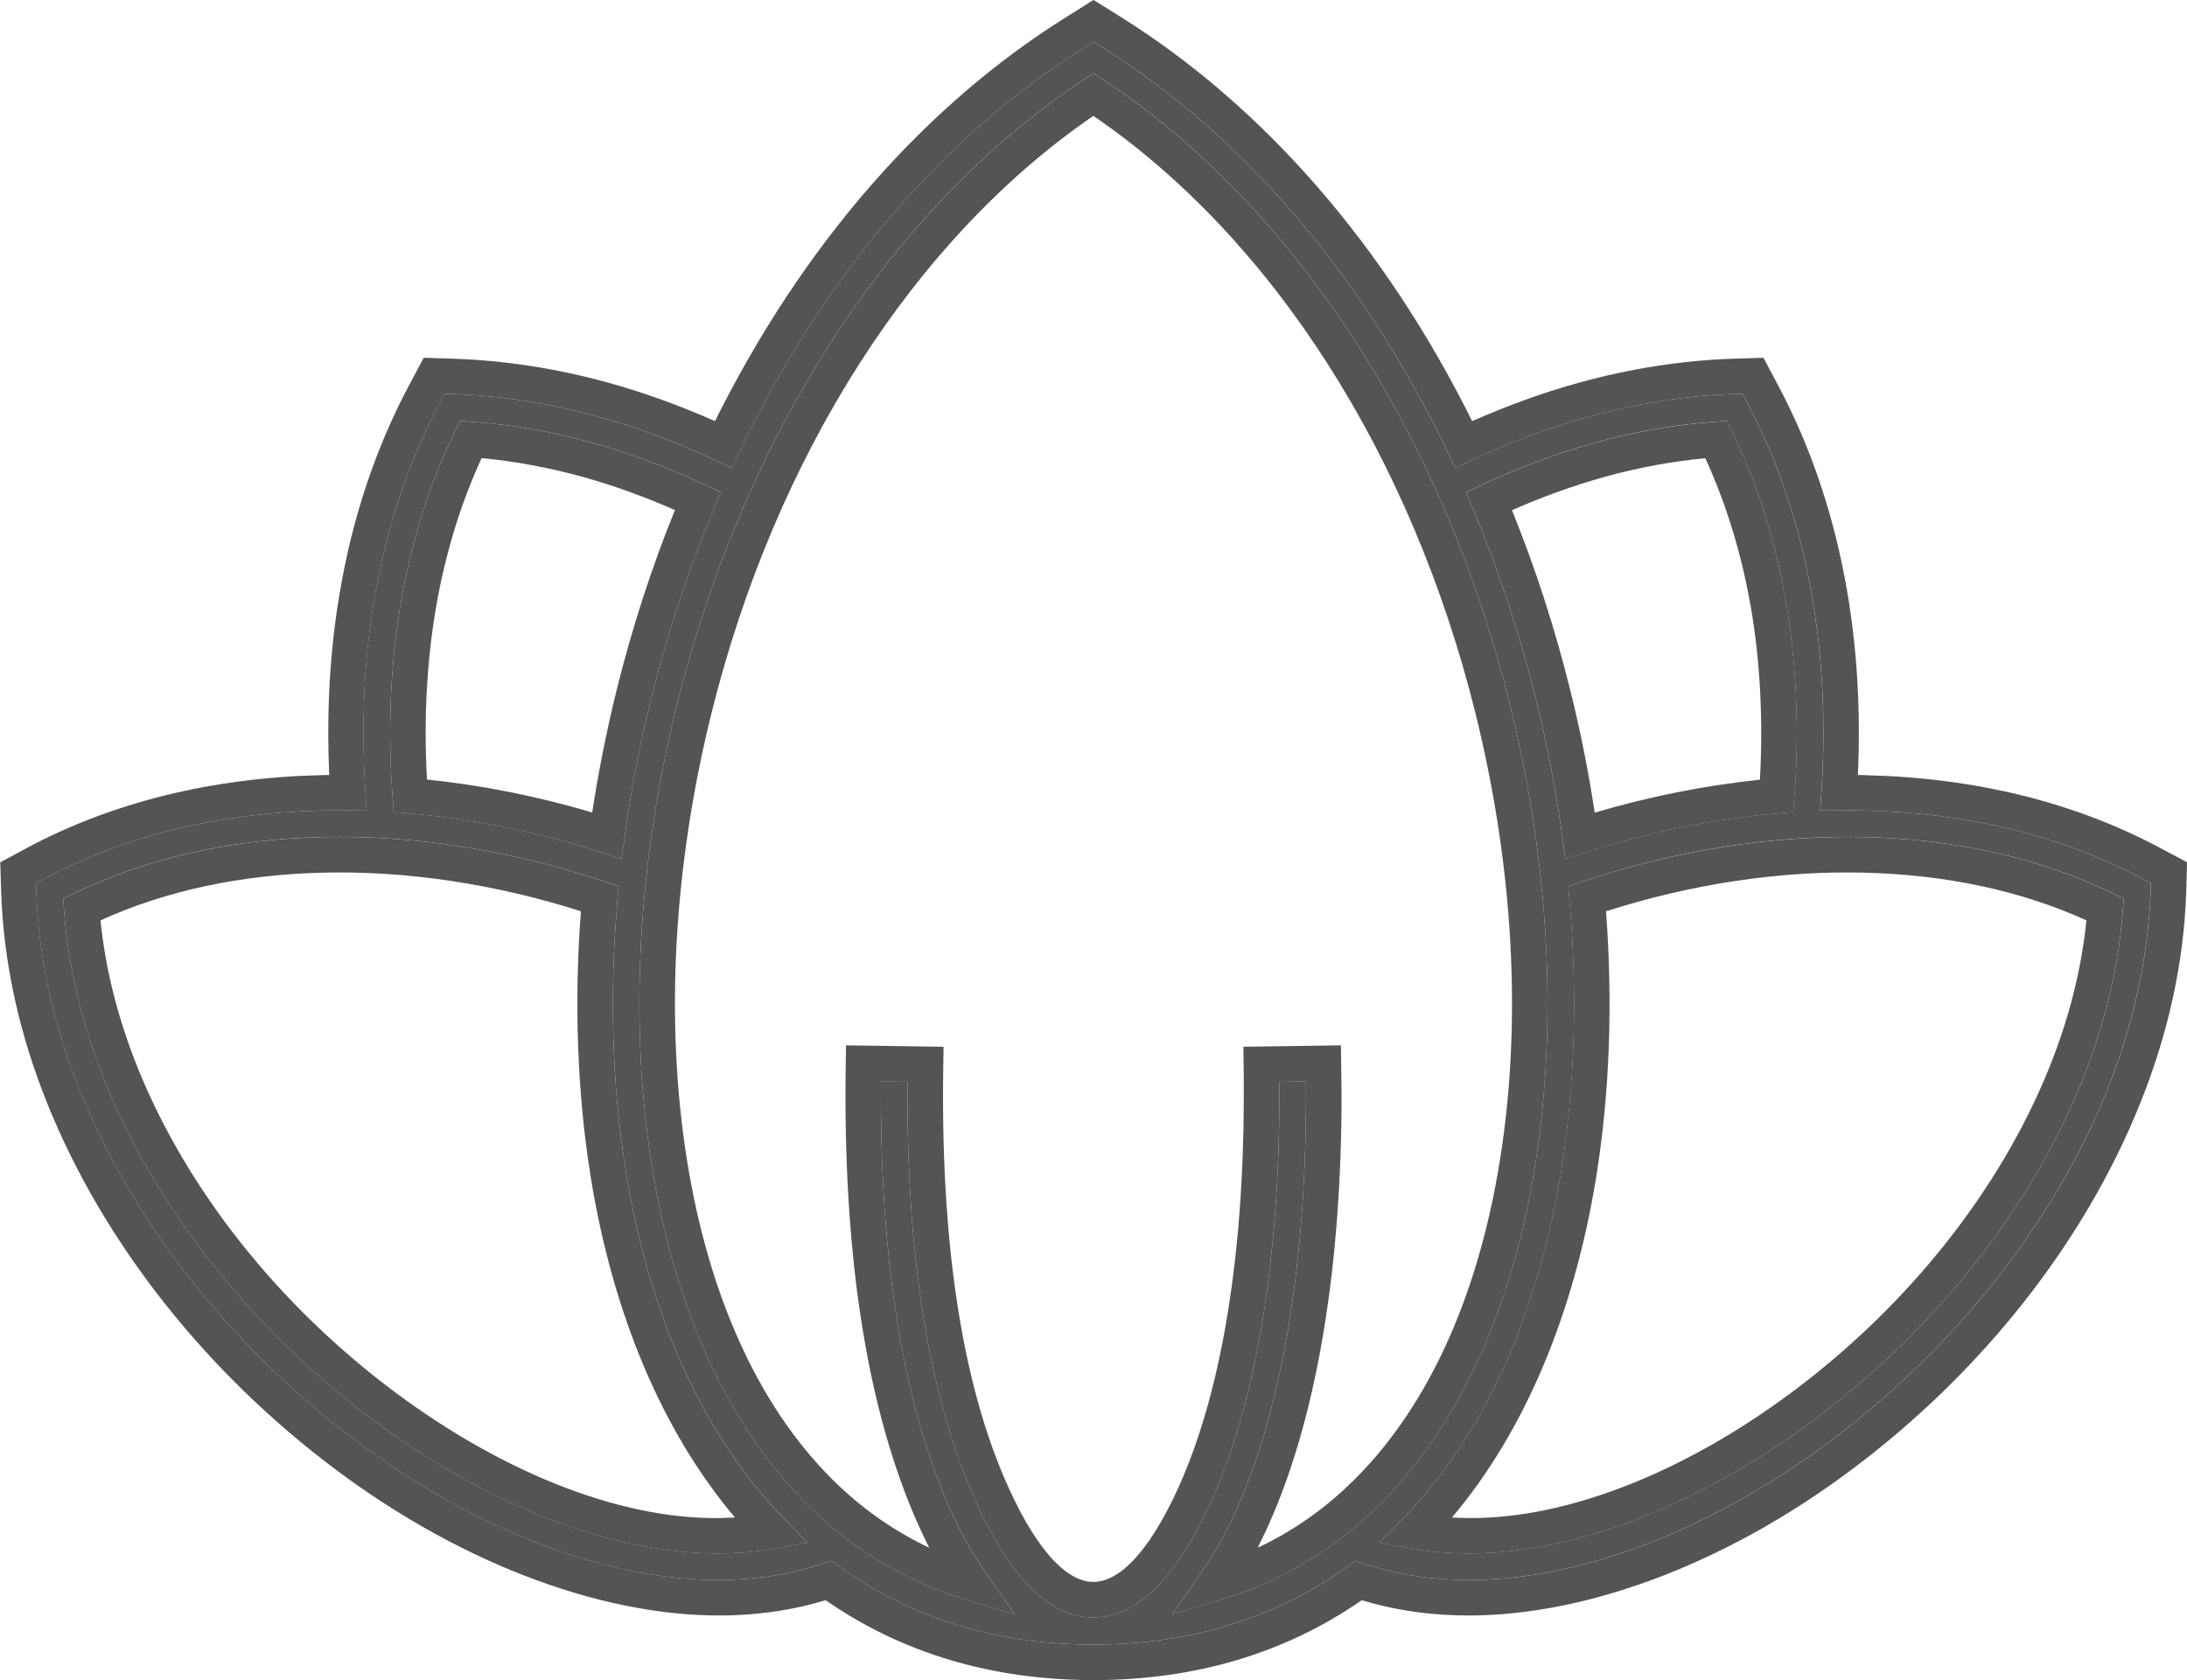 <svg viewBox="0 0 273.97 210.53" xmlns="http://www.w3.org/2000/svg" id="Layer_1"><defs><style>.cls-1{fill:#545456;}</style></defs><path d="m233.64,101.57c-1.07-.02-2.14-.03-3.24-.02l-2.39.02.16-2.39c.54-8.33.18-16.45-1.12-24.11-1.51-9.01-4.31-17.34-8.28-24.8l-.49-.92-1.04.03c-5.99.2-12.15,1.15-18.26,2.85-4.89,1.35-9.85,3.19-14.69,5.47l-1.99.92-.96-1.97c-10.64-22.2-25.67-39.78-43.49-50.86l-.89-.56-.87.56c-17.82,11.08-32.85,28.67-43.49,50.86l-.95,1.97-1.99-.92c-4.84-2.27-9.8-4.12-14.69-5.47-6.11-1.7-12.27-2.65-18.26-2.85l-1.04-.03-.48.92c-3.98,7.46-6.78,15.79-8.3,24.8-1.3,7.66-1.66,15.77-1.12,24.11l.16,2.39-2.4-.02c-1.07-.02-2.14,0-3.23.02-13.02.31-24.76,3.19-34.87,8.61l-.92.48.03,1.04c.28,8.23,2.11,16.65,5.48,24.99,6.69,16.61,19.02,32.22,34.71,43.95,15.36,11.48,32.4,17.82,46.73,17.32,4.1-.13,8-.81,11.59-2.01l1.09-.36.94.66c8.99,6.52,19.73,9.83,31.88,9.83s22.9-3.31,31.89-9.83l.94-.66,1.09.36c3.59,1.2,7.49,1.88,11.59,2.01,14.32.49,31.37-5.83,46.73-17.32,15.69-11.72,28.02-27.33,34.73-43.95,3.34-8.35,5.19-16.76,5.47-24.99l.03-1.04-.92-.48c-10.11-5.42-21.85-8.3-34.87-8.61Zm-48.05-40.8c4.73-2.22,9.52-4,14.28-5.32,5.01-1.38,10.04-2.26,14.95-2.6l1.5-.1.66,1.35c3.19,6.52,5.47,13.77,6.78,21.52,1.3,7.69,1.65,15.86,1.02,24.25l-.15,1.89-1.88.16c-8.08.69-16.2,2.34-24.14,4.89l-2.52.81-.36-2.63c-.79-5.81-1.91-11.67-3.33-17.42-2.04-8.2-4.71-16.25-7.92-23.92l-.82-1.96,1.93-.92Zm-135.39,14.85c1.32-7.76,3.59-15,6.78-21.52l.66-1.35,1.5.1c4.91.35,9.95,1.22,14.95,2.6,4.74,1.32,9.55,3.1,14.28,5.32l1.93.92-.82,1.96c-3.21,7.67-5.88,15.72-7.92,23.92-1.42,5.76-2.54,11.62-3.33,17.42l-.36,2.63-2.52-.81c-7.94-2.55-16.05-4.2-24.14-4.89l-1.88-.16-.15-1.89c-.63-8.4-.28-16.55,1.02-24.25Zm46.83,118.43c-1.83.33-3.74.53-5.65.58-.46.02-.94.03-1.42.03-13.27,0-28.93-6.04-43.21-16.71-15.23-11.38-27.17-26.48-33.62-42.5-2.88-7.15-4.59-14.31-5.1-21.34l-.12-1.5,1.35-.66c9.15-4.41,19.63-6.8,31.12-7.06,11.51-.28,23.81,1.68,35.47,5.61l1.65.56-.15,1.73c-1.02,11.8-.67,23.17,1.02,33.79,2.93,18.29,9.8,33.42,19.86,43.72l2.93,3.01-4.13.74Zm55.95,6.39l-6.17,1.88,3.7-5.29c1.78-2.52,3.42-5.53,4.87-8.94,3.75-8.83,8.23-24.85,8.23-50.94,0-.38,0-.92-.02-1.65l-3.34.05c.02.48.02,1,.02,1.6,0,20.24-2.77,37.39-7.97,49.64-4.48,10.54-9.63,15.89-15.33,15.89s-10.83-5.35-15.31-15.89c-5.45-12.81-8.13-30.03-7.97-51.24l-3.33-.05c-.16,21.68,2.6,39.37,8.22,52.59,1.45,3.41,3.1,6.42,4.87,8.94l3.7,5.29-6.17-1.88c-7.13-2.16-13.5-5.86-18.94-11.02-10.37-9.81-17.42-24.81-20.38-43.35-2.87-17.91-1.78-37.87,3.13-57.71,8.41-33.98,26.99-62.55,50.96-78.37l1.22-.82,1.24.82c23.97,15.82,42.55,44.39,50.96,78.37,4.91,19.84,5.99,39.8,3.13,57.71-2.96,18.54-10.01,33.54-20.38,43.35-5.43,5.15-11.81,8.86-18.94,11.02Zm112.95-86.33c-.51,7.03-2.22,14.19-5.1,21.34-6.45,16.02-18.39,31.12-33.62,42.5-14.28,10.67-29.92,16.71-43.2,16.71-.48,0-.96-.02-1.42-.03-1.91-.05-3.82-.25-5.65-.58l-4.13-.74,2.93-3.01c10.06-10.29,16.93-25.42,19.86-43.72,1.7-10.6,2.04-21.98,1.02-33.79l-.15-1.73,1.65-.56c11.66-3.94,23.92-5.88,35.48-5.61,11.48.26,21.95,2.63,31.1,7.06l1.35.66-.12,1.5Z" class="cls-1"></path><path d="m233.73,97.13c-.33,0-.66-.02-.99-.02.36-7.84-.07-15.49-1.3-22.77-1.6-9.48-4.54-18.28-8.74-26.15l-1.79-3.36-3.8.12c-6.34.21-12.84,1.22-19.3,3-4.46,1.23-8.96,2.87-13.39,4.82-10.95-22.03-26.2-39.55-44.19-50.75l-3.24-2.03-3.23,2.03c-18,11.2-33.24,28.72-44.19,50.75-4.43-1.96-8.92-3.59-13.39-4.82-6.45-1.78-12.94-2.78-19.31-3l-3.79-.12-1.79,3.36c-4.2,7.87-7.15,16.66-8.74,26.15-1.24,7.28-1.66,14.92-1.3,22.77-.35,0-.67.02-1,.02-13.73.33-26.13,3.39-36.88,9.12l-3.34,1.81.12,3.79c.3,8.76,2.24,17.67,5.8,26.49,7,17.37,19.84,33.65,36.17,45.86,16.17,12.09,34.28,18.69,49.54,18.21,4.13-.13,8.08-.77,11.77-1.89,9.58,6.65,20.88,10.01,33.57,10.01s24.01-3.36,33.59-10.01c3.69,1.12,7.64,1.76,11.77,1.89,15.3.49,33.38-6.12,49.54-18.21,16.33-12.2,29.19-28.48,36.17-45.86,3.56-8.83,5.5-17.73,5.8-26.49l.11-3.8-3.36-1.79c-10.74-5.73-23.13-8.79-36.88-9.12Zm35.68,14.57c-.28,8.23-2.12,16.65-5.47,24.99-6.7,16.61-19.03,32.22-34.73,43.95-15.36,11.49-32.4,17.82-46.73,17.32-4.1-.13-8-.81-11.59-2.01l-1.09-.36-.94.66c-8.99,6.52-19.73,9.83-31.89,9.83s-22.89-3.31-31.88-9.83l-.94-.66-1.09.36c-3.59,1.2-7.49,1.88-11.59,2.01-14.32.49-31.37-5.84-46.73-17.32-15.69-11.72-28.02-27.33-34.71-43.95-3.38-8.35-5.2-16.76-5.48-24.99l-.03-1.04.92-.48c10.11-5.42,21.85-8.3,34.87-8.61,1.09-.02,2.16-.03,3.23-.02l2.4.02-.16-2.39c-.54-8.33-.18-16.45,1.12-24.11,1.51-9.01,4.31-17.34,8.3-24.8l.48-.92,1.04.03c5.99.2,12.15,1.15,18.26,2.85,4.89,1.35,9.85,3.19,14.69,5.47l1.99.92.95-1.97c10.64-22.2,25.67-39.78,43.49-50.86l.87-.56.89.56c17.82,11.08,32.85,28.67,43.49,50.86l.96,1.97,1.99-.92c4.84-2.27,9.8-4.12,14.69-5.47,6.11-1.7,12.27-2.65,18.26-2.85l1.04-.03.49.92c3.97,7.46,6.77,15.79,8.28,24.8,1.3,7.66,1.66,15.77,1.12,24.11l-.16,2.39,2.39-.02c1.1-.02,2.17,0,3.24.02,13.02.31,24.76,3.19,34.87,8.61l.92.48-.03,1.04Z" class="cls-1"></path><path d="m192.41,87.58c1.42,5.75,2.54,11.61,3.33,17.42l.36,2.63,2.52-.81c7.94-2.55,16.05-4.2,24.14-4.89l1.88-.16.15-1.89c.63-8.4.28-16.56-1.02-24.25-1.32-7.76-3.59-15-6.78-21.52l-.66-1.35-1.5.1c-4.91.35-9.94,1.22-14.95,2.6-4.76,1.32-9.55,3.1-14.28,5.32l-1.93.92.82,1.96c3.21,7.67,5.88,15.72,7.92,23.92Zm8.64-27.84c4.22-1.15,8.43-1.94,12.58-2.32,2.65,5.78,4.59,12.15,5.75,18.94,1.14,6.78,1.5,13.95,1.09,21.34-6.93.73-13.88,2.11-20.7,4.13-.77-5.12-1.79-10.26-3.05-15.31-1.91-7.72-4.36-15.31-7.31-22.59,3.87-1.7,7.77-3.11,11.64-4.18Z" class="cls-1"></path><path d="m49.33,101.77l1.88.16c8.08.69,16.2,2.34,24.14,4.89l2.52.81.36-2.63c.79-5.8,1.91-11.66,3.33-17.42,2.04-8.2,4.71-16.25,7.92-23.92l.82-1.96-1.93-.92c-4.73-2.22-9.53-4-14.28-5.32-5.01-1.38-10.04-2.26-14.95-2.6l-1.5-.1-.66,1.35c-3.19,6.52-5.47,13.77-6.78,21.52-1.3,7.71-1.65,15.86-1.02,24.25l.15,1.89Zm5.25-25.42c1.15-6.78,3.08-13.14,5.75-18.94,4.15.38,8.36,1.17,12.58,2.32,3.87,1.07,7.77,2.49,11.64,4.18-2.95,7.28-5.4,14.87-7.31,22.59-1.25,5.07-2.27,10.19-3.05,15.31-6.82-2.02-13.76-3.41-20.7-4.13-.41-7.38-.05-14.55,1.09-21.34Z" class="cls-1"></path><path d="m233.59,104.9c-11.56-.26-23.83,1.68-35.48,5.61l-1.65.56.15,1.73c1.02,11.8.67,23.18-1.02,33.79-2.93,18.29-9.8,33.42-19.86,43.72l-2.93,3.01,4.13.74c1.83.33,3.74.53,5.65.58.46.02.94.03,1.42.03,13.29,0,28.93-6.04,43.2-16.71,15.23-11.38,27.17-26.48,33.62-42.5,2.88-7.15,4.59-14.31,5.1-21.34l.12-1.5-1.35-.66c-9.15-4.43-19.63-6.8-31.1-7.06Zm23.12,28.9c-6.16,15.28-17.58,29.7-32.16,40.6-14,10.45-29.26,16.33-41.84,15.79-.28,0-.56-.02-.82-.03,9.09-10.77,15.31-25.49,18.1-42.86,1.66-10.44,2.06-21.57,1.2-33.11,10.67-3.41,21.77-5.1,32.29-4.84,10.27.25,19.66,2.24,27.89,5.98-.61,6.08-2.17,12.28-4.66,18.47Z" class="cls-1"></path><path d="m78.37,146.59c-1.7-10.62-2.04-21.98-1.02-33.79l.15-1.73-1.65-.56c-11.66-3.94-23.96-5.89-35.47-5.61-11.49.26-21.96,2.65-31.12,7.06l-1.35.66.12,1.5c.51,7.03,2.22,14.19,5.1,21.34,6.45,16.02,18.39,31.12,33.62,42.5,14.28,10.67,29.93,16.71,43.21,16.71.48,0,.95-.02,1.42-.03,1.91-.05,3.82-.25,5.65-.58l4.13-.74-2.93-3.01c-10.06-10.29-16.93-25.42-19.86-43.72Zm12.88,43.6c-12.65.56-27.84-5.34-41.84-15.79-14.57-10.9-26-25.32-32.16-40.6-2.49-6.19-4.05-12.4-4.66-18.47,8.23-3.74,17.62-5.73,27.89-5.98,10.52-.25,21.62,1.43,32.29,4.84-.86,11.53-.46,22.66,1.2,33.11,2.78,17.37,9.01,32.09,18.1,42.86-.26.02-.54.03-.82.03Z" class="cls-1"></path><path d="m189.17,88.37c-8.41-33.98-26.99-62.55-50.96-78.37l-1.24-.82-1.22.82c-23.97,15.82-42.55,44.39-50.96,78.37-4.91,19.84-5.99,39.8-3.13,57.71,2.96,18.54,10.01,33.54,20.38,43.35,5.43,5.15,11.81,8.86,18.94,11.02l6.17,1.88-3.7-5.29c-1.78-2.52-3.42-5.53-4.87-8.94-5.61-13.22-8.38-30.91-8.22-52.59l3.33.05c-.16,21.21,2.52,38.43,7.97,51.24,4.48,10.54,9.63,15.89,15.31,15.89s10.85-5.35,15.33-15.89c5.2-12.25,7.97-29.41,7.97-49.64,0-.59,0-1.12-.02-1.6l3.34-.05c.02.72.02,1.27.02,1.65,0,26.1-4.48,42.12-8.23,50.94-1.45,3.41-3.1,6.42-4.87,8.94l-3.7,5.29,6.17-1.88c7.13-2.16,13.5-5.86,18.94-11.02,10.37-9.81,17.42-24.81,20.38-43.35,2.86-17.91,1.78-37.87-3.13-57.71Zm-1.27,57c-2.8,17.57-9.39,31.7-19.05,40.83-3.37,3.21-7.16,5.8-11.3,7.74.66-1.3,1.3-2.67,1.91-4.1,5.63-13.22,8.6-31.43,8.6-52.69,0-.71-.02-1.99-.05-3.95l-.03-2.21-12.22.18.03,2.22c.02.66.02,1.94.02,3.75,0,24.81-4.13,39.75-7.59,47.9-3.62,8.5-7.61,13.19-11.25,13.19s-7.61-4.69-11.23-13.19c-5.38-12.66-7.94-30.05-7.57-51.65l.03-2.22-12.22-.18-.03,2.22c-.39,23.32,2.49,42.38,8.55,56.63.61,1.43,1.25,2.8,1.91,4.1-4.13-1.94-7.9-4.53-11.3-7.74-9.67-9.14-16.25-23.27-19.05-40.83-2.77-17.32-1.71-36.67,3.05-55.93,8.02-32.34,25.41-59.54,47.86-74.92,22.48,15.38,39.86,42.58,47.88,74.92,4.76,19.26,5.83,38.61,3.05,55.93Z" class="cls-1"></path></svg>